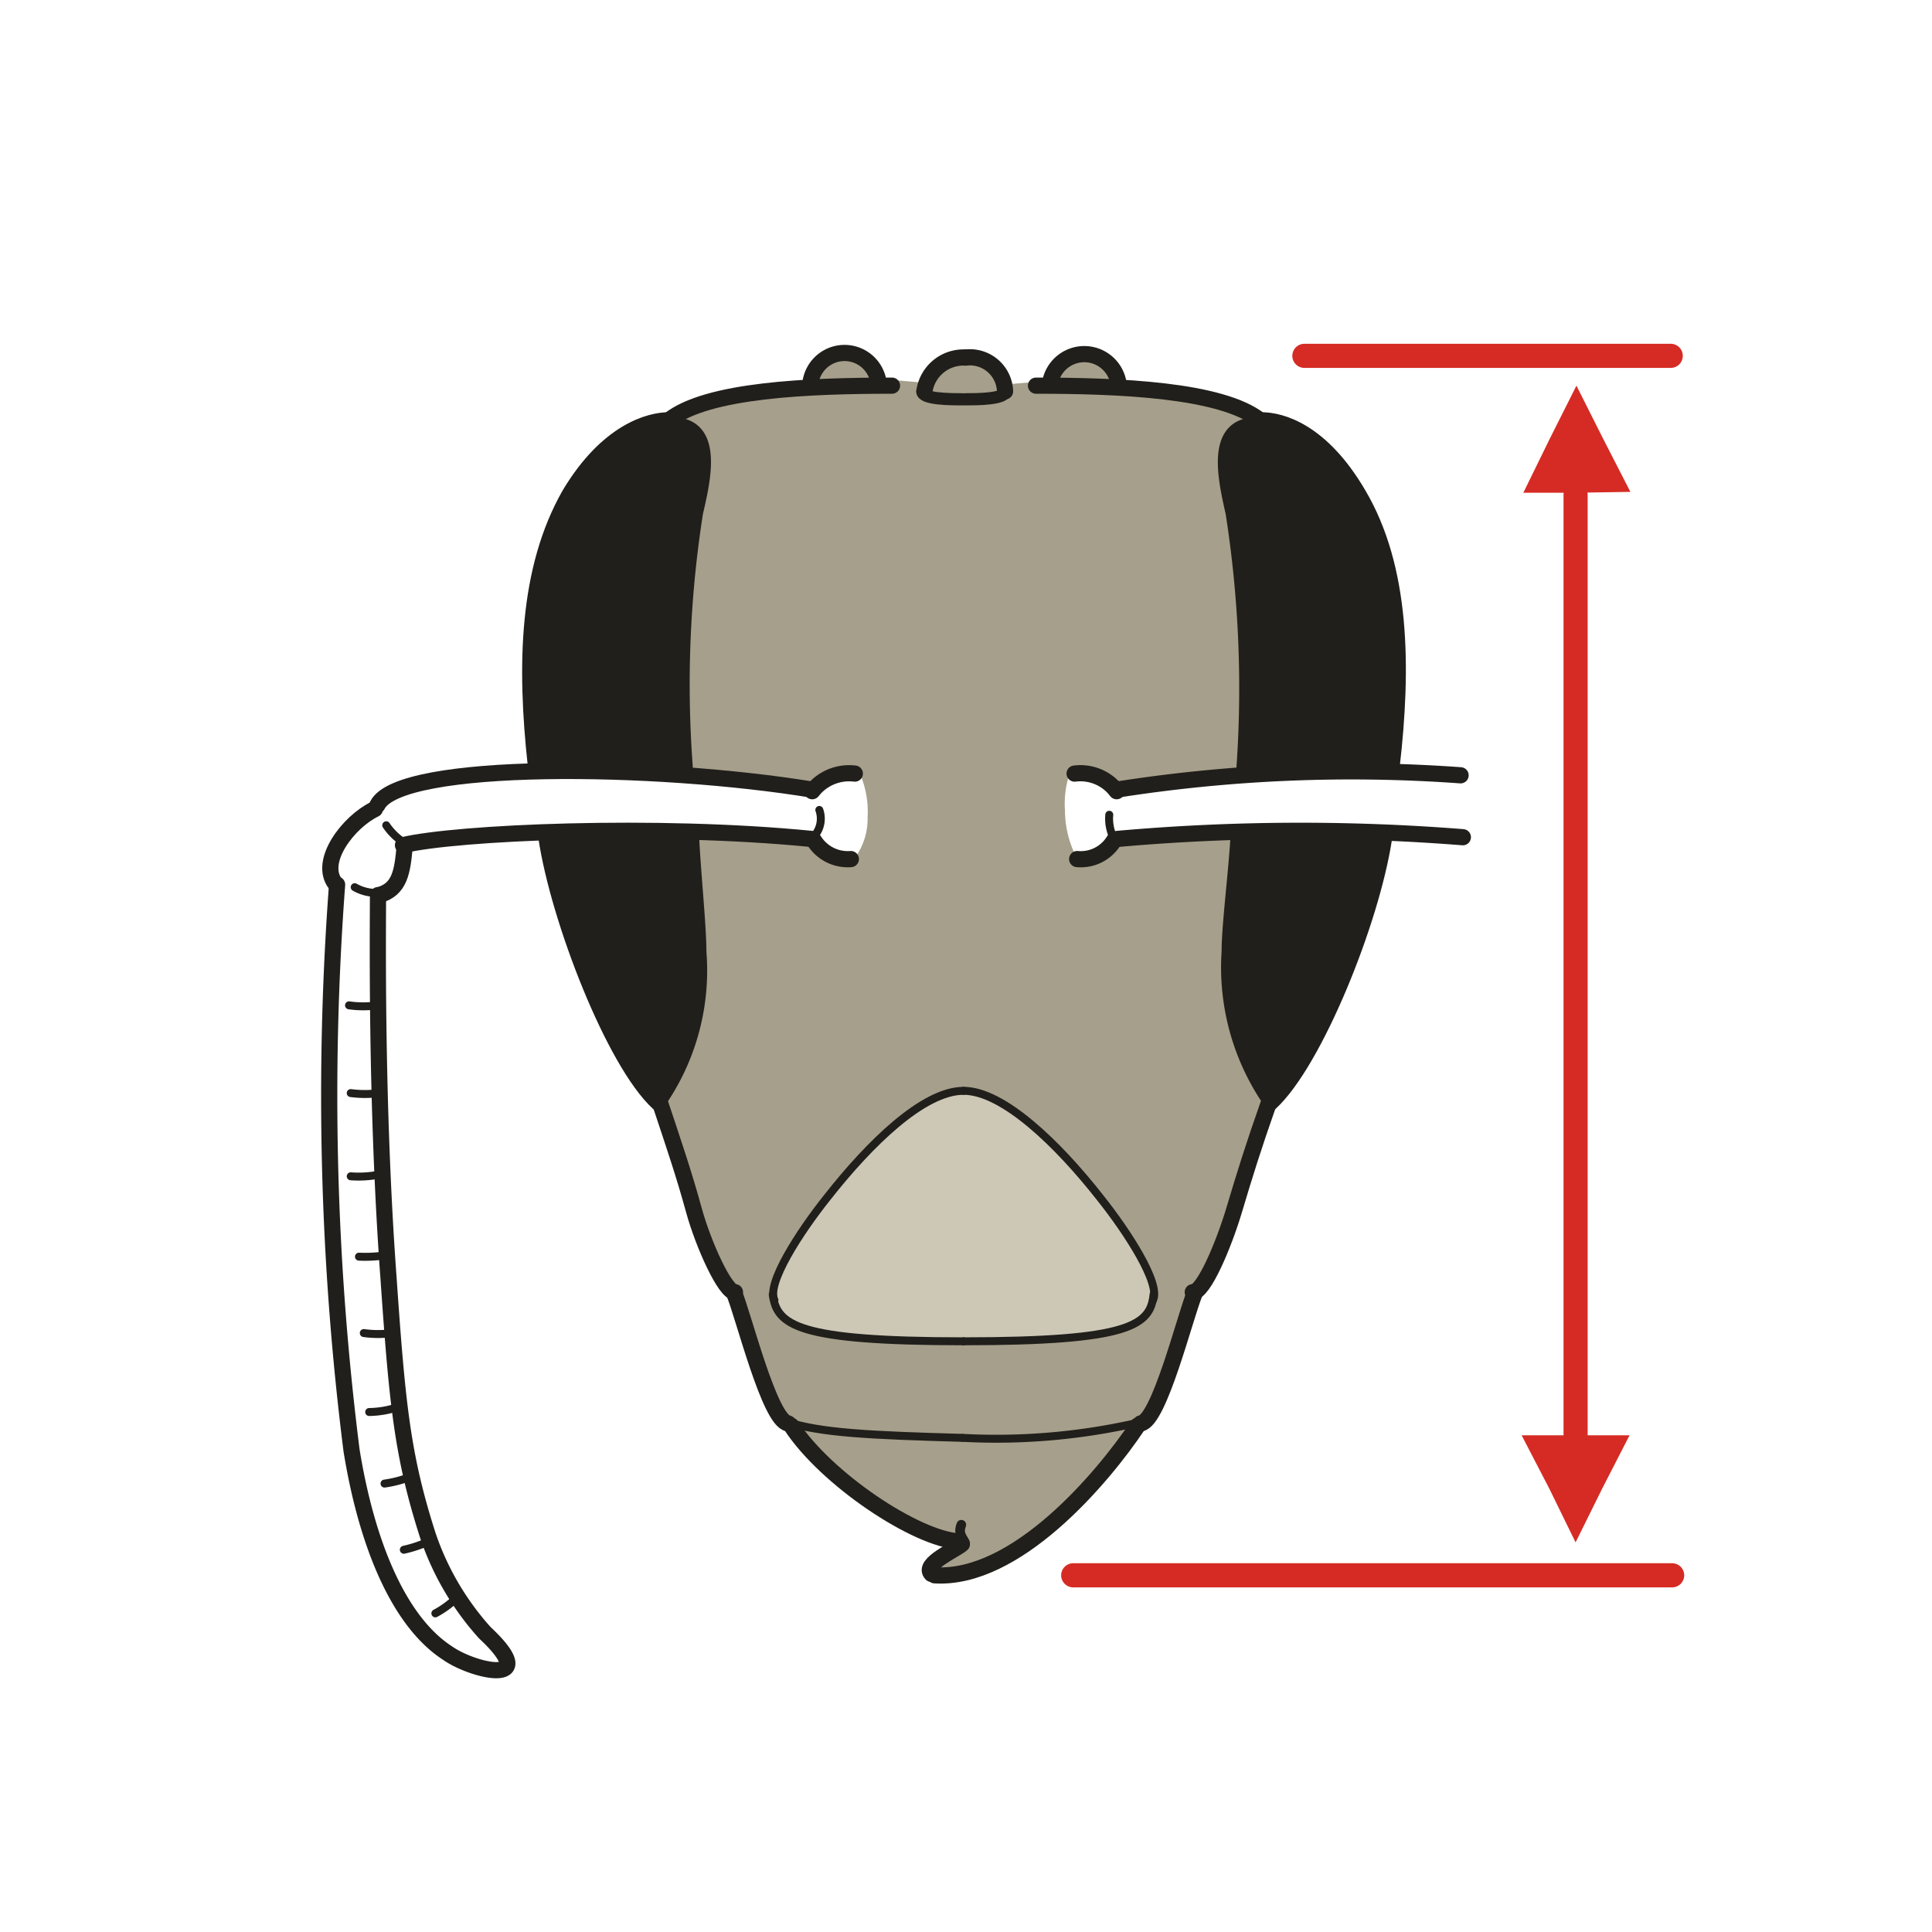 <svg id="Ebene_1" data-name="Ebene 1" xmlns="http://www.w3.org/2000/svg" xmlns:xlink="http://www.w3.org/1999/xlink" viewBox="0 0 68.03 68.03"><defs><style>.cls-1,.cls-10,.cls-4,.cls-7,.cls-8,.cls-9{fill:none;}.cls-2{clip-path:url(#clip-path);}.cls-3{fill:#a69f8b;}.cls-4{stroke:#d52b24;stroke-width:0.85px;}.cls-10,.cls-4,.cls-7,.cls-8,.cls-9{stroke-linecap:round;stroke-linejoin:round;}.cls-5{fill:#211f1b;}.cls-6{fill:#cdc8b6;}.cls-10,.cls-7,.cls-8,.cls-9{stroke:#211f1b;}.cls-7{stroke-width:0.57px;}.cls-8{stroke-width:0.43px;}.cls-9{stroke-width:0.28px;}.cls-10{stroke-width:0.34px;}.cls-11{fill:#d52b24;}</style><clipPath id="clip-path"><rect class="cls-1" width="68.03" height="68.03"/></clipPath></defs><title>30</title><rect class="cls-1" width="68.03" height="68.03"/><g class="cls-2"><path class="cls-3" d="M28.4,13.64a18.11,18.11,0,0,0-2.55.22,6.43,6.43,0,0,0-2,.82,1.55,1.55,0,0,1,1,1.25c.08,1-.34,2.27-.51,4.22a28.17,28.17,0,0,0-.14,4.51c.05,1.22.05,2.61.05,2.61l4.43.54a2.31,2.31,0,0,1,.9-.6,1.6,1.6,0,0,1,.71.06,3.33,3.33,0,0,1,.26,1.5,2.34,2.34,0,0,1-.48,1.48s-.77,0-1-.26a3.3,3.3,0,0,1-.39-.42l-4.29-.26s.2,1.28.29,2.3a27.29,27.29,0,0,1-.09,4.25,8.36,8.36,0,0,1-1.08,2.49,1.31,1.31,0,0,0-.14.65s1,3.35,1.28,4.14a8,8,0,0,0,.88,2l.42.51s.29,1.22.63,2.24A6.92,6.92,0,0,0,27.61,50c.22.2.39.4.51.51a17,17,0,0,0,2.29,2.16A11.76,11.76,0,0,0,32.88,54c.43.17.88.31.88.31a4.45,4.45,0,0,0-.88.77c-.11.22,0,.28.2.34a7.18,7.18,0,0,0,3.66-1.56,25.16,25.16,0,0,0,3.17-3.4c.2-.35.6-.54.68-.74s1.08-2.89,1.19-3.43a6.17,6.17,0,0,1,.26-.85,2.77,2.77,0,0,0,.74-1c.11-.46.85-2.44,1.1-3.12s.77-2.64.77-2.64a10.89,10.89,0,0,1-1.36-3.49,22.5,22.5,0,0,1,.17-4.73c.08-.62.11-1.22.11-1.22l-4.22.2a.77.77,0,0,1-.57.54,1.94,1.94,0,0,1-.91.14,3.64,3.64,0,0,1-.37-1.59,3.29,3.29,0,0,1,.23-1.47,7.08,7.08,0,0,1,1.14.34,1.06,1.06,0,0,1,.45.37s2.15-.48,2.69-.51,1.68-.06,1.68-.06.08-1.47.08-2.32a40.48,40.48,0,0,0-.2-5.28c-.23-1.7-.71-3.11-.54-3.77a1.28,1.28,0,0,1,.8-1,2.49,2.49,0,0,1,.45-.2,10.32,10.32,0,0,0-2.52-.88,15,15,0,0,0-2.24-.22,2.55,2.55,0,0,0-.91-1.11,1.11,1.11,0,0,0-1.3.26,1.72,1.72,0,0,0-.4.73l-1.42.12s-.34-.83-.93-1a1.92,1.92,0,0,0-1.68.31,1.69,1.69,0,0,0-.4.63l-1.41-.12s-.29-.82-.85-1a1.18,1.18,0,0,0-1.31.23,2.12,2.12,0,0,0-.51.94"/></g><g class="cls-2"><line class="cls-4" x1="45.93" y1="12.53" x2="58.83" y2="12.53"/></g><g class="cls-2"><line class="cls-4" x1="55.48" y1="50.83" x2="55.48" y2="17.41"/></g><g class="cls-2"><line class="cls-4" x1="37.79" y1="55.47" x2="58.88" y2="55.47"/></g><g class="cls-2"><path class="cls-5" d="M23.47,14.88a4.49,4.49,0,0,0-2.1.91,9,9,0,0,0-2.3,3.94,23.26,23.26,0,0,0-.42,4.39,20.66,20.66,0,0,0,.28,3l5.3.14s-.2-3.91-.11-5.33a41.77,41.77,0,0,1,.57-4.48c.17-1,.25-1.7-.12-2.15a1,1,0,0,0-1.1-.4"/></g><g class="cls-2"><path class="cls-5" d="M44.17,14.88c-.68.2-1.05.46-1.08,1.25s.51,2.89.62,4.22.15,3.52.12,4.74-.12,2.15-.12,2.15L47,27.13l2-.06a35.52,35.52,0,0,0,.31-4.28A12.48,12.48,0,0,0,47.54,17c-1-1.45-2.35-2.24-3.37-2.13"/></g><g class="cls-2"><path class="cls-5" d="M43.63,29.37s-.34,3-.34,4.53A7.5,7.5,0,0,0,44,37.33a4.2,4.2,0,0,0,.74,1.42A12.84,12.84,0,0,0,47,34.92a29.81,29.81,0,0,0,1.75-5.55l-3.29-.14a5.34,5.34,0,0,0-1.81.14"/></g><g class="cls-2"><path class="cls-5" d="M19.18,29.4a39.76,39.76,0,0,0,1.88,5.89,15.1,15.1,0,0,0,2,3.38A4.71,4.71,0,0,0,24.46,36a16,16,0,0,0,.08-4.39c-.14-1-.17-2.35-.17-2.35Z"/></g><g class="cls-2"><path class="cls-6" d="M34.56,38.55a2.34,2.34,0,0,0-2,.34,17.4,17.4,0,0,0-3.29,3,10.11,10.11,0,0,0-2,3.52c-.11.71.68,1.44,2,1.62s5.53.14,6.69.11,3.35-.09,4-.54.71-1,.48-1.84a25.59,25.59,0,0,0-3.32-4.57,7.68,7.68,0,0,0-2.57-1.67"/></g><g class="cls-2"><path class="cls-7" d="M31.41,13.58c-2.9,0-6.52.14-7.86,1.22"/></g><g class="cls-2"><path class="cls-7" d="M36.48,13.58c2.92,0,6.52.14,7.89,1.22"/></g><g class="cls-2"><path class="cls-7" d="M19.24,29.48c.43,2.89,2.38,7.91,3.94,9.35"/></g><g class="cls-2"><path class="cls-7" d="M48.73,29.54c-.45,2.92-2.44,7.85-4,9.29"/></g><g class="cls-2"><path class="cls-7" d="M23.55,14.8c-.65,0-2.15.37-3.49,2.61-1.5,2.63-1.58,6-1.19,9.55"/></g><g class="cls-2"><path class="cls-7" d="M44.42,14.8c.68,0,2.1.37,3.41,2.61C49.36,20,49.41,23.47,49,27"/></g><g class="cls-2"><path class="cls-8" d="M24.4,29.4c.06,1.33.26,3.2.26,4.13a8.14,8.14,0,0,1-1.36,5.19"/></g><g class="cls-2"><path class="cls-8" d="M43.54,29.51c-.08,1.33-.31,3.09-.31,4a8.34,8.34,0,0,0,1.39,5.19"/></g><g class="cls-2"><path class="cls-8" d="M23.47,14.91c1.84-.14,1.36,1.9,1.07,3.15a39.05,39.05,0,0,0-.34,9.21"/></g><g class="cls-2"><path class="cls-8" d="M44.45,14.91c-1.84-.14-1.36,1.9-1.08,3.15a40,40,0,0,1,.37,9.15"/></g><g class="cls-2"><path class="cls-7" d="M34,12.59a1.39,1.39,0,0,0-1.45,1.19"/></g><g class="cls-2"><path class="cls-7" d="M34,12.59a1.24,1.24,0,0,1,1.39,1.19"/></g><g class="cls-2"><path class="cls-8" d="M33.9,14.06c-.42,0-1.44,0-1.42-.28"/></g><g class="cls-2"><path class="cls-8" d="M34,14.06c.39,0,1.41,0,1.39-.28"/></g><g class="cls-2"><path class="cls-7" d="M28.54,13.47a1.21,1.21,0,0,1,2.38-.09"/></g><g class="cls-2"><path class="cls-7" d="M39.38,13.47A1.22,1.22,0,0,0,37,13.38"/></g><g class="cls-2"><path class="cls-7" d="M30.1,27.24a1.65,1.65,0,0,0-1.5.62"/></g><g class="cls-2"><path class="cls-7" d="M37.84,27.24a1.6,1.6,0,0,1,1.48.62"/></g><g class="cls-2"><path class="cls-7" d="M13.29,28.35c.79-1.56,9.81-1.45,15.34-.54"/></g><g class="cls-2"><path class="cls-7" d="M51.43,27.3a53.35,53.35,0,0,0-12.14.51"/></g><g class="cls-2"><path class="cls-7" d="M14.19,29.76c1.88-.45,8.91-.76,14.38-.22"/></g><g class="cls-2"><path class="cls-7" d="M51.51,29.48a72.86,72.86,0,0,0-12.16.06"/></g><g class="cls-2"><path class="cls-7" d="M23.24,38.83c.51,1.53.85,2.53,1.19,3.77s1.11,2.92,1.45,2.9"/></g><g class="cls-2"><path class="cls-7" d="M44.68,38.83c-.54,1.53-.85,2.53-1.22,3.77S42.38,45.52,42,45.5"/></g><g class="cls-2"><path class="cls-7" d="M33.79,54.28c-1.53-.08-4.71-2.21-5.93-4.08"/></g><g class="cls-2"><path class="cls-7" d="M32.91,55.47c2.86.18,5.9-3.4,7.15-5.27"/></g><g class="cls-2"><path class="cls-7" d="M25.85,45.53c.34.82,1.25,4.5,1.9,4.59"/></g><g class="cls-2"><path class="cls-7" d="M42.07,45.53c-.34.82-1.25,4.5-1.9,4.59"/></g><g class="cls-2"><path class="cls-7" d="M28.66,29.59a1.4,1.4,0,0,0,1.3.66"/></g><g class="cls-2"><path class="cls-7" d="M39.23,29.59a1.37,1.37,0,0,1-1.3.66"/></g><g class="cls-2"><path class="cls-9" d="M33.93,38.41c-1.42,0-3.32,1.87-4.79,3.74-1,1.25-2.16,3.06-1.87,3.63"/></g><g class="cls-2"><path class="cls-9" d="M33.93,38.41c1.39,0,3.32,1.87,4.79,3.74,1,1.25,2.16,3.06,1.88,3.63"/></g><g class="cls-2"><path class="cls-9" d="M27.69,50.06c1.19.4,3,.48,6.18.57"/></g><g class="cls-2"><path class="cls-9" d="M40.23,50.06a22.37,22.37,0,0,1-6.33.57"/></g><g class="cls-2"><path class="cls-7" d="M13.2,28.49c-.93.45-2,1.84-1.39,2.63"/></g><g class="cls-2"><path class="cls-7" d="M14.25,29.79c-.08.91-.17,1.53-.91,1.73"/></g><g class="cls-2"><path class="cls-7" d="M11.87,31.15a99.6,99.6,0,0,0,.51,19.93c.54,3.32,1.67,6,3.35,7.11"/></g><g class="cls-2"><path class="cls-7" d="M13.31,31.52c0,1.19-.08,7.34.37,13.47.31,4.48.49,6.29,1.39,9.09a9.8,9.8,0,0,0,2,3.41c2,1.87-.29,1.39-1.25.76"/></g><g class="cls-2"><path class="cls-9" d="M13.6,29.06a2.11,2.11,0,0,0,.51.53"/></g><g class="cls-2"><path class="cls-9" d="M28.85,28.52a.92.92,0,0,1-.19.93"/></g><g class="cls-2"><path class="cls-9" d="M39.06,28.69a1.53,1.53,0,0,0,.14.79"/></g><g class="cls-2"><path class="cls-9" d="M12.49,31.24a1.54,1.54,0,0,0,.83.2"/></g><g class="cls-2"><path class="cls-9" d="M12.29,35.4a3.58,3.58,0,0,0,1,0"/></g><g class="cls-2"><path class="cls-9" d="M12.35,38.49a3.87,3.87,0,0,0,1,0"/></g><g class="cls-2"><path class="cls-9" d="M12.35,41.42a3.73,3.73,0,0,0,1-.06"/></g><g class="cls-2"><path class="cls-9" d="M12.64,44.25a4.68,4.68,0,0,0,1-.06"/></g><g class="cls-2"><path class="cls-9" d="M12.81,46.94a3.66,3.66,0,0,0,1,0"/></g><g class="cls-2"><path class="cls-9" d="M13,49.72a3.31,3.31,0,0,0,1-.17"/></g><g class="cls-2"><path class="cls-9" d="M13.54,52.24a4,4,0,0,0,.94-.25"/></g><g class="cls-2"><path class="cls-9" d="M14.22,54.57a4.25,4.25,0,0,0,.91-.31"/></g><g class="cls-2"><path class="cls-9" d="M15.33,56.81a3.3,3.3,0,0,0,.74-.54"/></g><g class="cls-2"><path class="cls-7" d="M33.87,54.37c-.22.2-1.41.71-1.07,1.05"/></g><g class="cls-2"><path class="cls-10" d="M33.85,53.69c-.17.42.22.56.11.73"/></g><g class="cls-2"><path class="cls-9" d="M27.21,45.58c.14,1.08.85,1.65,6.72,1.65"/></g><g class="cls-2"><path class="cls-9" d="M40.62,45.58c-.11,1.08-.82,1.65-6.69,1.65"/></g><g class="cls-2"><polygon class="cls-11" points="55.51 13.58 54.57 15.45 53.64 17.35 55.51 17.35 57.41 17.32 56.45 15.45 55.51 13.58"/></g><g class="cls-2"><polygon class="cls-11" points="55.48 54.31 54.55 52.41 53.58 50.54 55.48 50.54 57.38 50.54 56.42 52.41 55.48 54.31"/></g></svg>